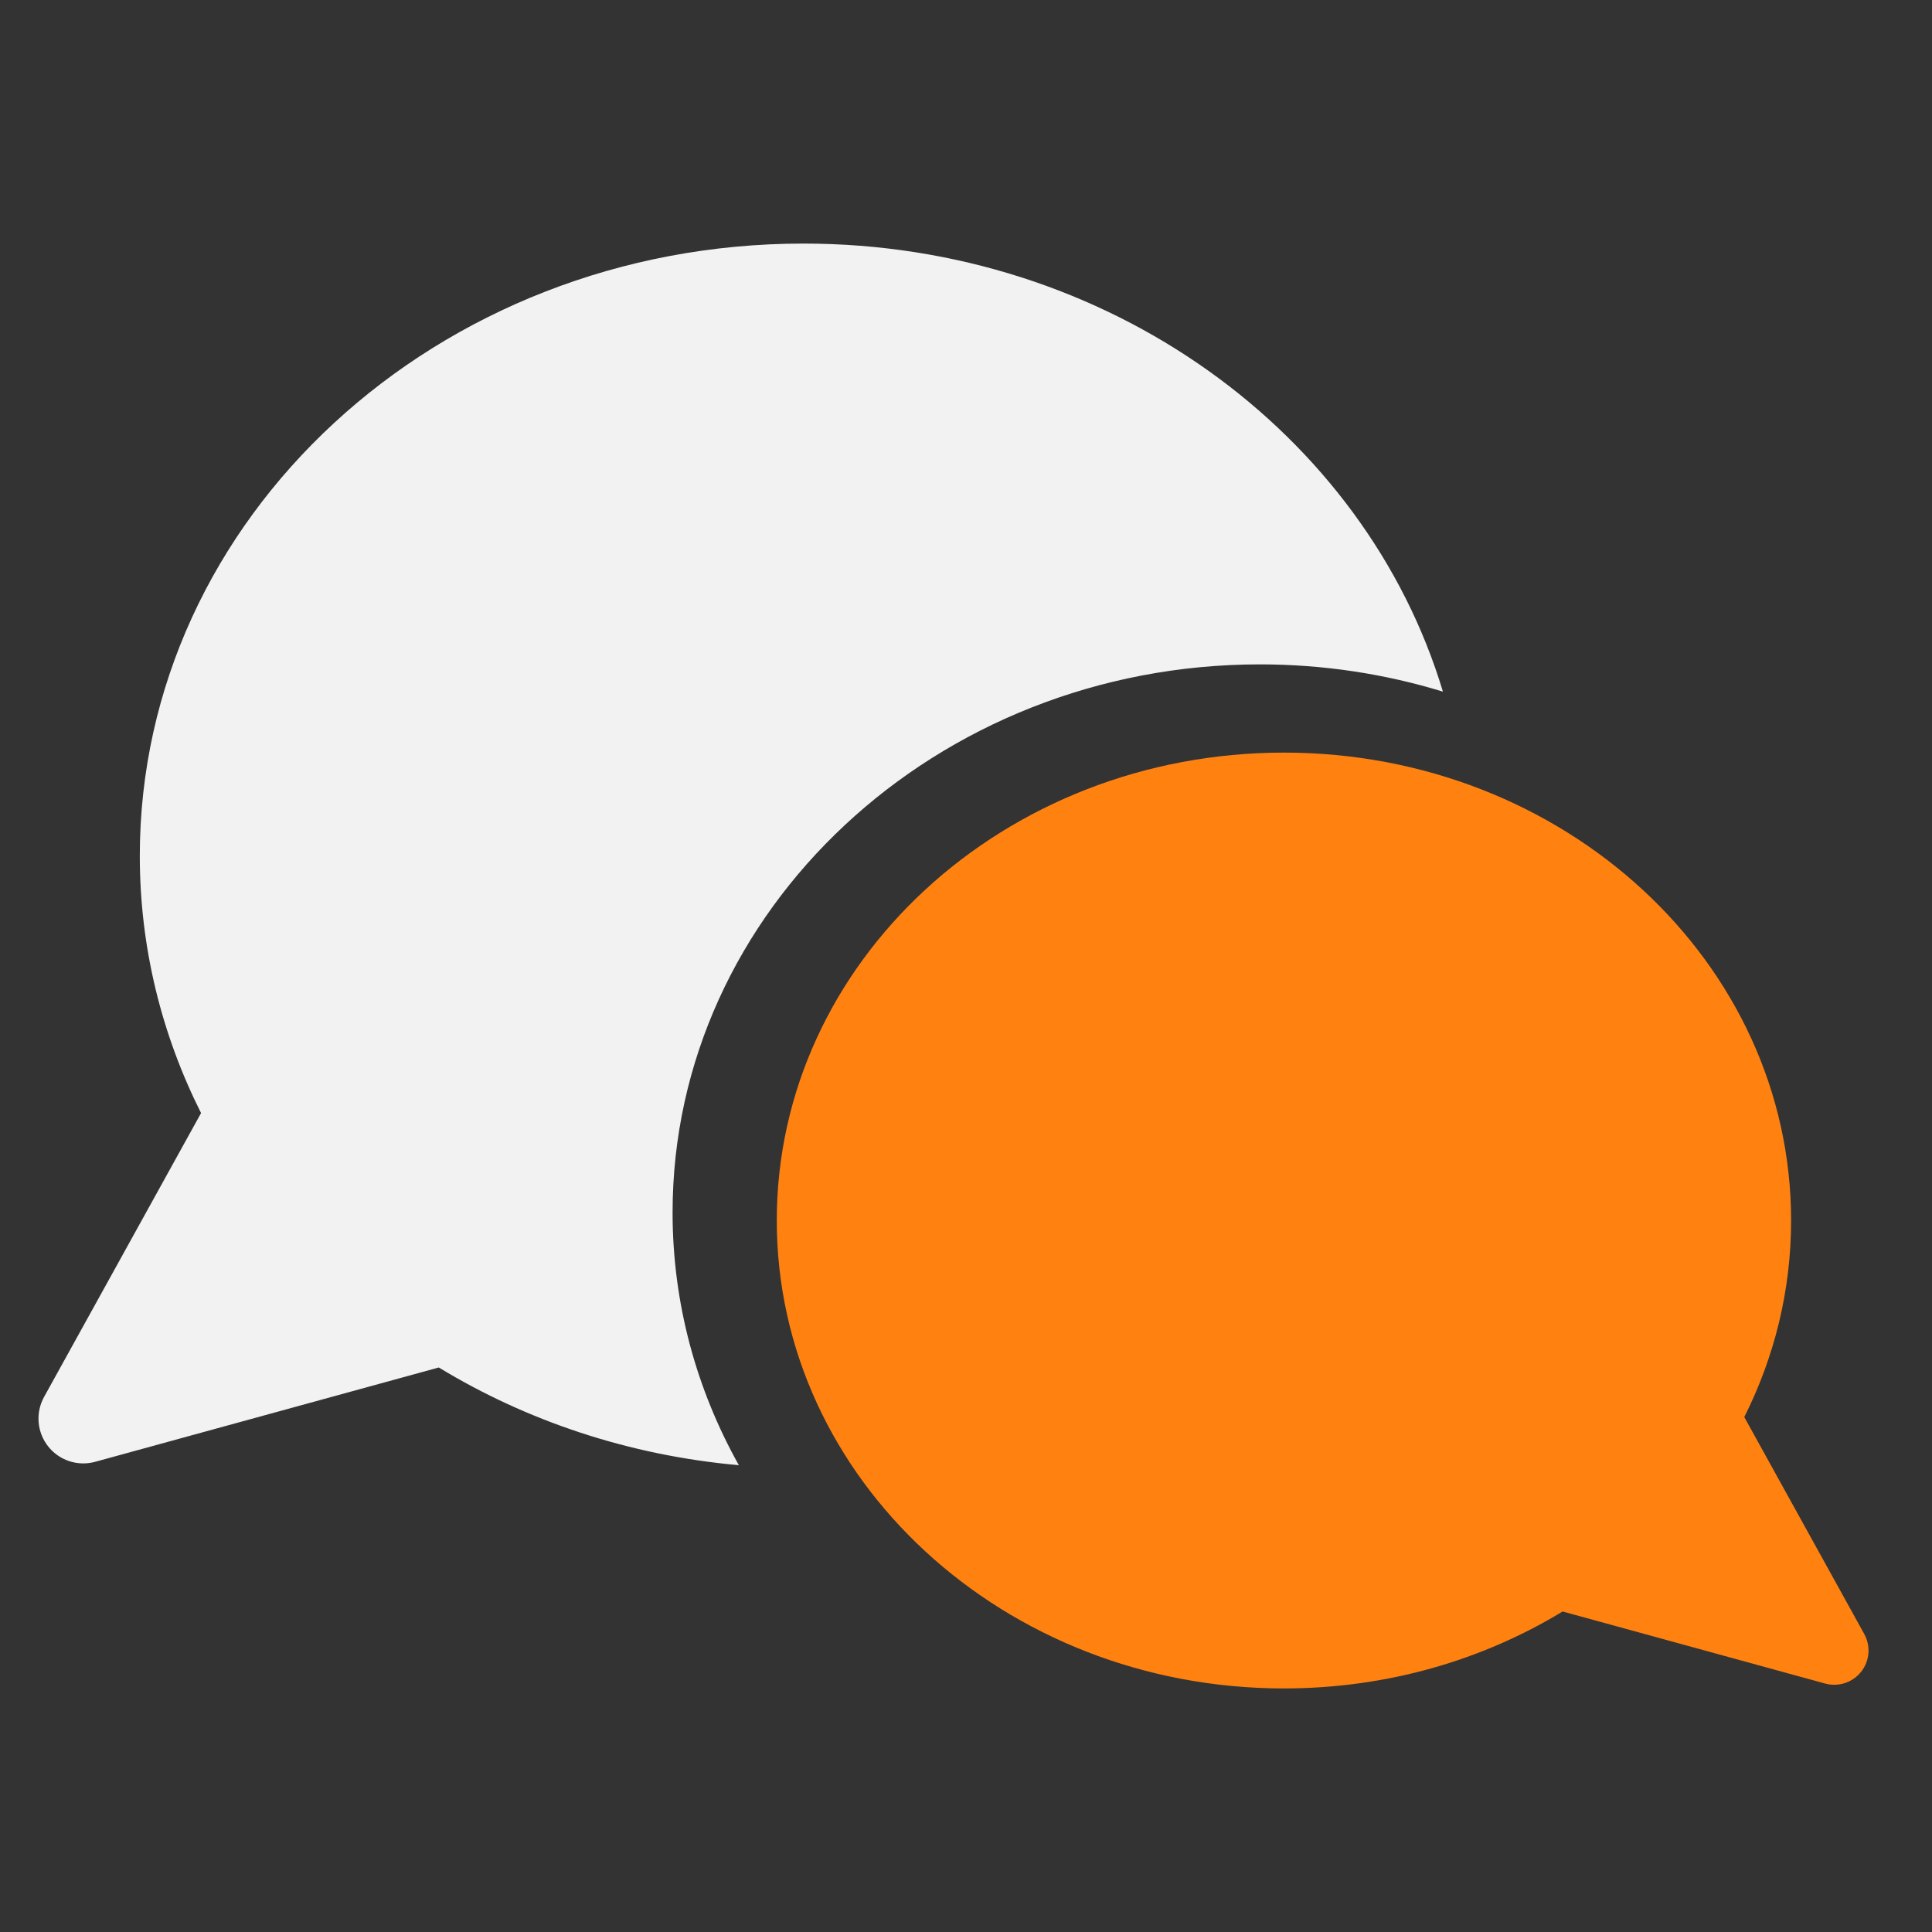 <?xml version="1.0" encoding="utf-8"?>
<!-- Generator: Adobe Illustrator 19.0.0, SVG Export Plug-In . SVG Version: 6.00 Build 0)  -->
<svg version="1.1" id="Capa_1" xmlns="http://www.w3.org/2000/svg" xmlns:xlink="http://www.w3.org/1999/xlink" x="0px" y="0px"
	 viewBox="-71 195.043 451.847 451.847" enable-background="new -71 195.043 451.847 451.847" xml:space="preserve">
<rect x="-71" y="195.043" width="451.847" height="451.847" fill="#333333" stroke="none"/>
<path fill="#F2F2F2" d="M223.67,350.424c14.937,0,29.319,2.245,42.793,6.376c-18.194-60.434-78.259-104.792-149.556-104.792
	c-85.721,0-155.211,64.113-155.211,143.201c0,21.487,5.139,41.861,14.328,60.152l-36.715,66.386
	c-2.039,3.689-1.67,8.239,0.935,11.551c2.018,2.563,5.072,3.998,8.234,3.998c0.922,0,1.854-0.123,2.773-0.373l80.371-22.061
	c20.513,12.472,44.426,20.556,70.176,22.853c-9.894-17.694-15.498-37.798-15.498-59.1C86.3,407.931,147.924,350.424,223.67,350.424z
	"/>
<path fill="#FF8210" d="M365,577.191l-28.057-50.732c7.022-13.977,10.95-29.547,10.95-45.967
	c0-60.439-53.103-109.433-118.611-109.433c-65.507,0-118.611,48.995-118.611,109.433s53.104,109.433,118.611,109.433
	c24.074,0,46.471-6.624,65.174-17.996l61.419,16.858c0.702,0.193,1.413,0.286,2.119,0.286c2.416,0,4.749-1.096,6.292-3.056
	C366.277,583.487,366.558,580.01,365,577.191z"/>
</svg>

